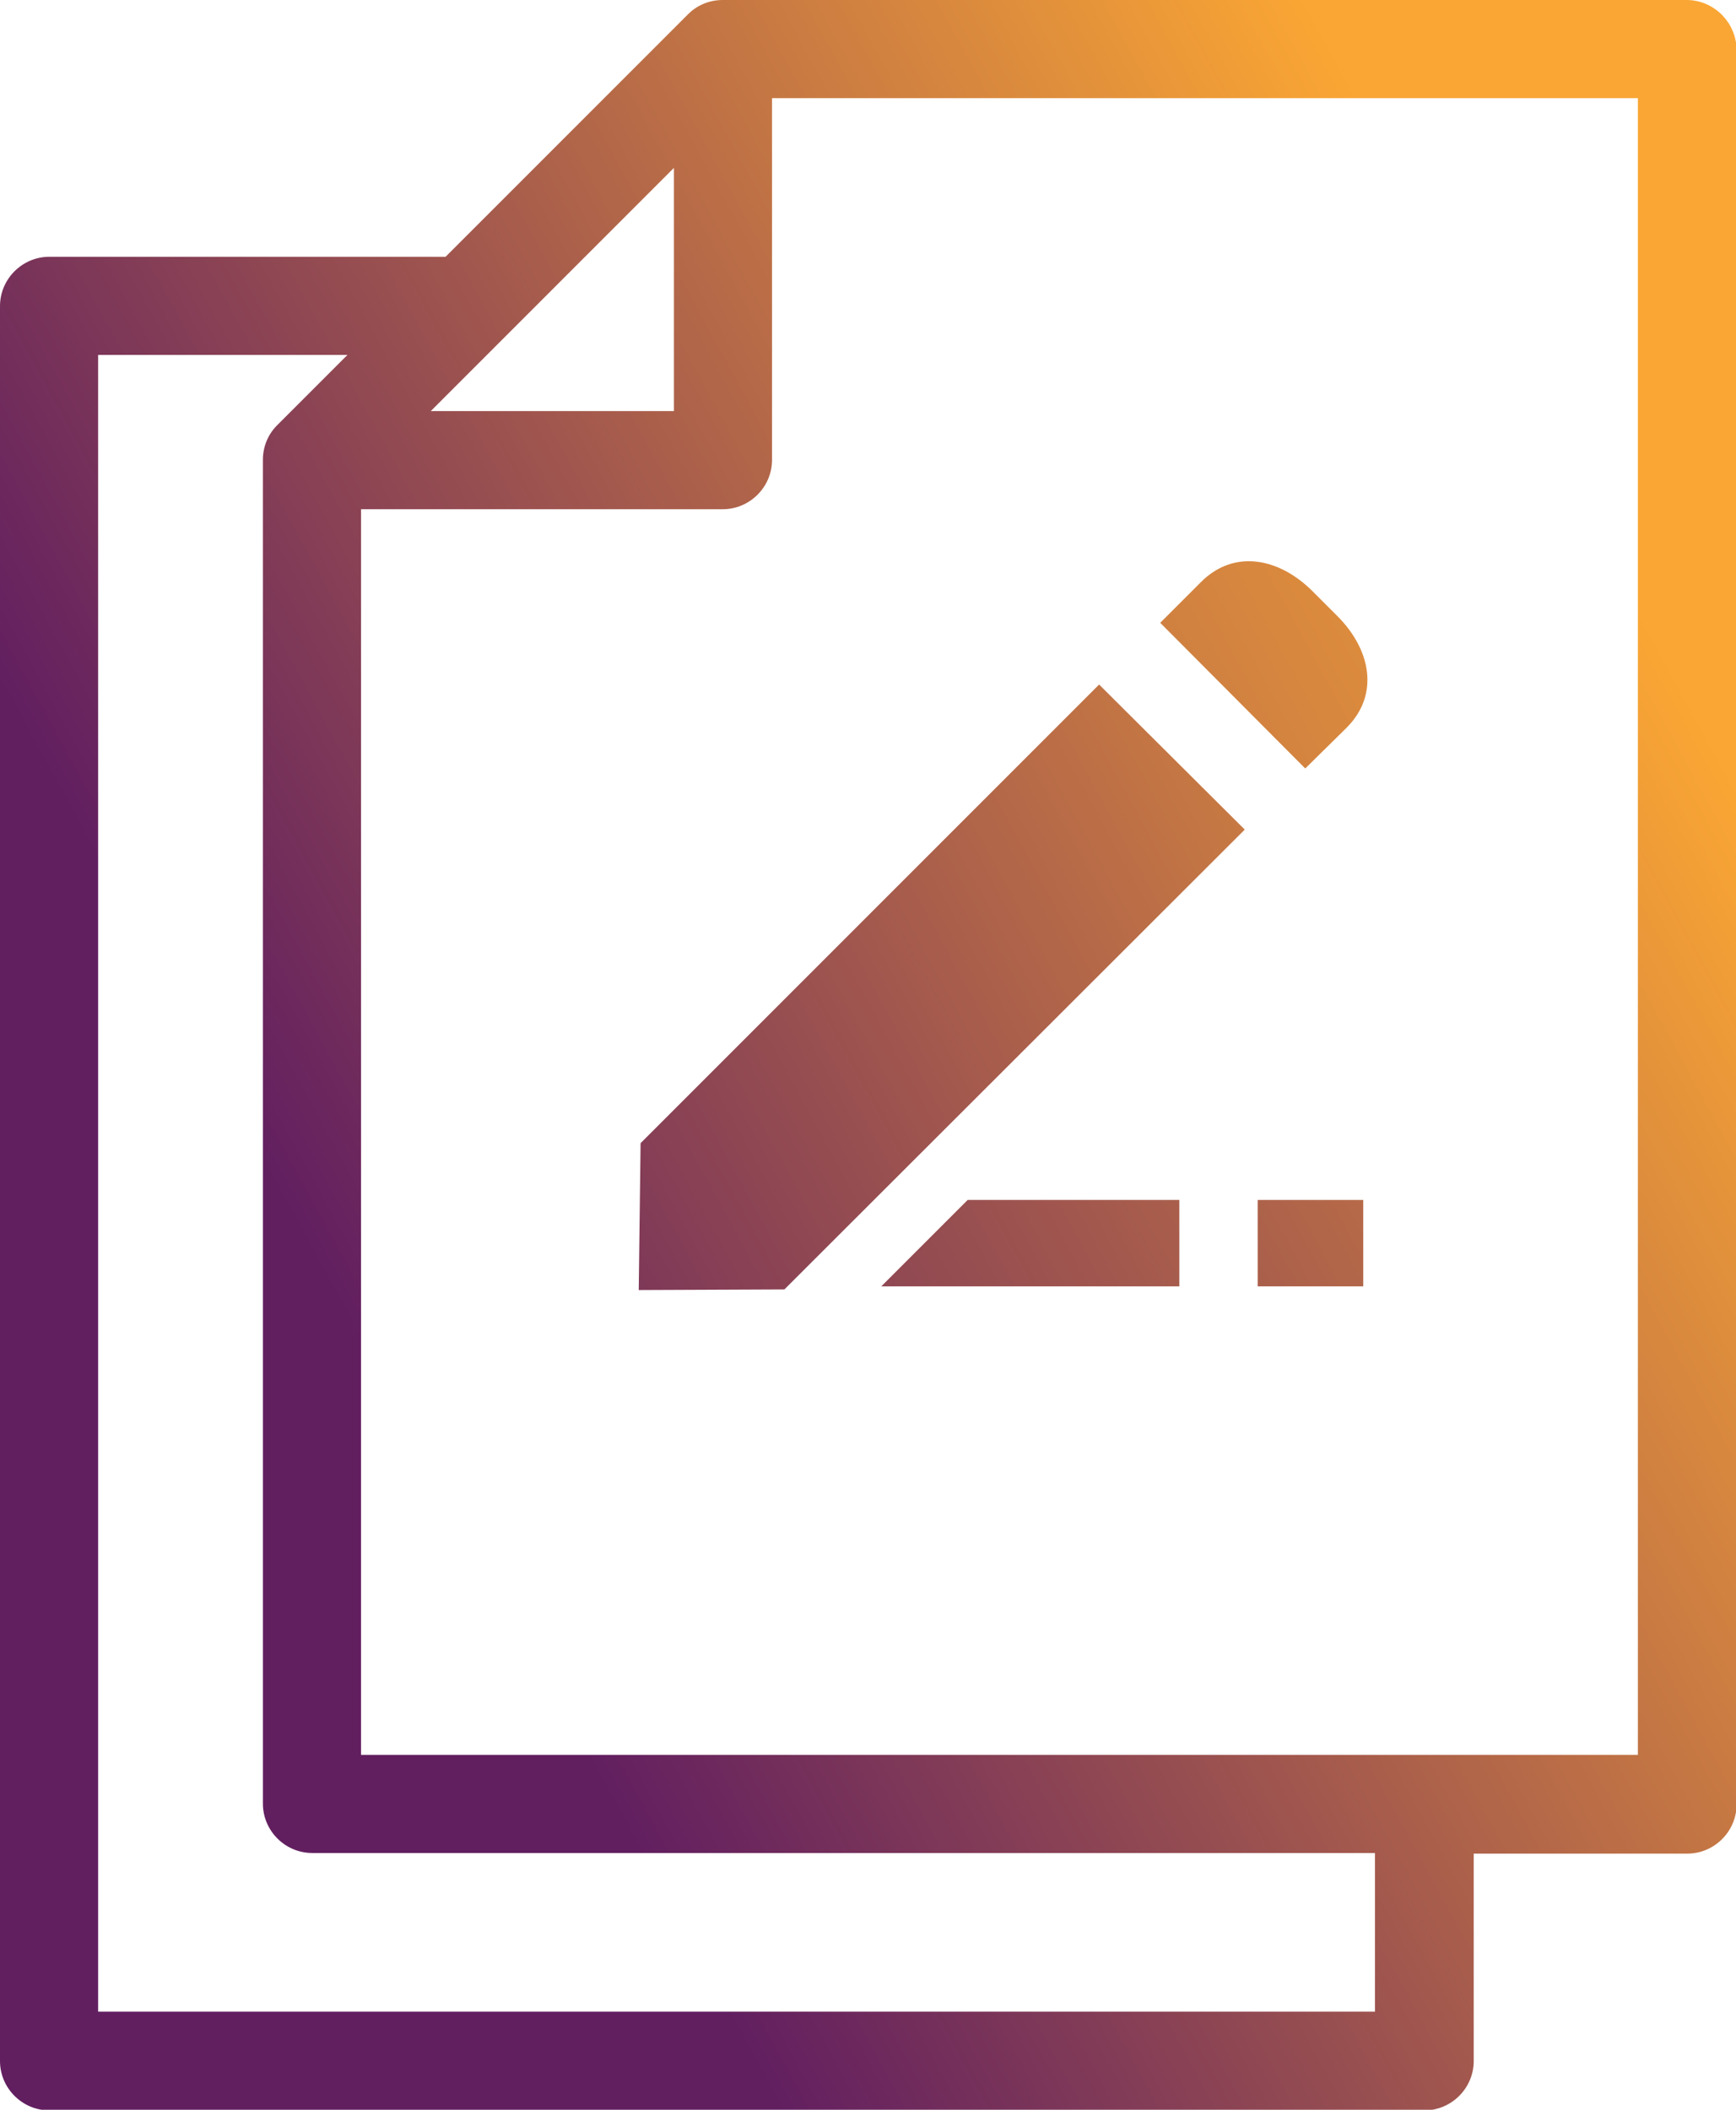 <?xml version="1.0" encoding="utf-8"?>
<!-- Generator: Adobe Illustrator 24.3.0, SVG Export Plug-In . SVG Version: 6.00 Build 0)  -->
<svg version="1.1" xmlns="http://www.w3.org/2000/svg" xmlns:xlink="http://www.w3.org/1999/xlink" x="0px" y="0px"
	 viewBox="0 0 281.3 341.8" style="enable-background:new 0 0 281.3 341.8;" xml:space="preserve">
<style type="text/css">
	.st0{fill:url(#SVGID_1_);}
	.st1{fill:url(#SVGID_2_);}
	.st2{fill:url(#SVGID_3_);}
	.st3{fill:url(#SVGID_4_);}
	.st4{fill:url(#SVGID_5_);}
</style>
<g id="Black">
	<g>
		<linearGradient id="SVGID_1_" gradientUnits="userSpaceOnUse" x1="61.416" y1="223.411" x2="271.29" y2="108.575">
			<stop  offset="0" style="stop-color:#621F60"/>
			<stop  offset="1" style="stop-color:#FAA634"/>
		</linearGradient>
		<path class="st0" d="M273.3,0H117.1c-2.1,0-4.1,0.8-5.6,2.3L72.2,41.6H8c-4.4,0-8,3.6-8,8v284.3c0,4.4,3.6,8,8,8h222.8
			c4.4,0,8-3.6,8-8v-33.6h34.6c4.4,0,8-3.6,8-8V8C281.3,3.6,277.7,0,273.3,0z M109.2,27.2v39.4H69.8L109.2,27.2z M222.8,325.9H15.9
			V57.5h40.4L44.9,68.9c-1.5,1.5-2.3,3.5-2.3,5.6v217.7c0,4.4,3.6,8,8,8h172.2V325.9z M265.4,284.3H58.5V82.5h58.6c4.4,0,8-3.6,8-8
			V15.9h140.3V284.3z"/>
		<linearGradient id="SVGID_2_" gradientUnits="userSpaceOnUse" x1="98.789" y1="263.521" x2="320.426" y2="142.248">
			<stop  offset="0" style="stop-color:#621F60"/>
			<stop  offset="1" style="stop-color:#FAA634"/>
		</linearGradient>
		<rect x="203.8" y="194.4" class="st1" width="17.1" height="14"/>
		<linearGradient id="SVGID_3_" gradientUnits="userSpaceOnUse" x1="72.49" y1="256.893" x2="321.484" y2="120.652">
			<stop  offset="0" style="stop-color:#621F60"/>
			<stop  offset="1" style="stop-color:#FAA634"/>
		</linearGradient>
		<polygon class="st2" points="142.8,208.4 191.1,208.4 191.1,194.4 156.8,194.4 		"/>
		<linearGradient id="SVGID_4_" gradientUnits="userSpaceOnUse" x1="-6.289" y1="223.689" x2="273.444" y2="70.628">
			<stop  offset="0" style="stop-color:#621F60"/>
			<stop  offset="1" style="stop-color:#FAA634"/>
		</linearGradient>
		<path class="st3" d="M218.2,117.9c5.4-5.4,3.9-12.7-1.5-18.1l-4-4c-5.4-5.4-12.7-6.9-18.1-1.5l-6.6,6.6l23.5,23.6L218.2,117.9z"/>
		<linearGradient id="SVGID_5_" gradientUnits="userSpaceOnUse" x1="52.028" y1="214.934" x2="275.908" y2="92.434">
			<stop  offset="0" style="stop-color:#621F60"/>
			<stop  offset="1" style="stop-color:#FAA634"/>
		</linearGradient>
		<polygon class="st4" points="103.8,185.2 103.5,209 127.1,208.9 201.7,134.4 178.1,110.9 		"/>
	</g>
</g>
<g id="LG_x5F_WHITE_1_">
</g>
</svg>
